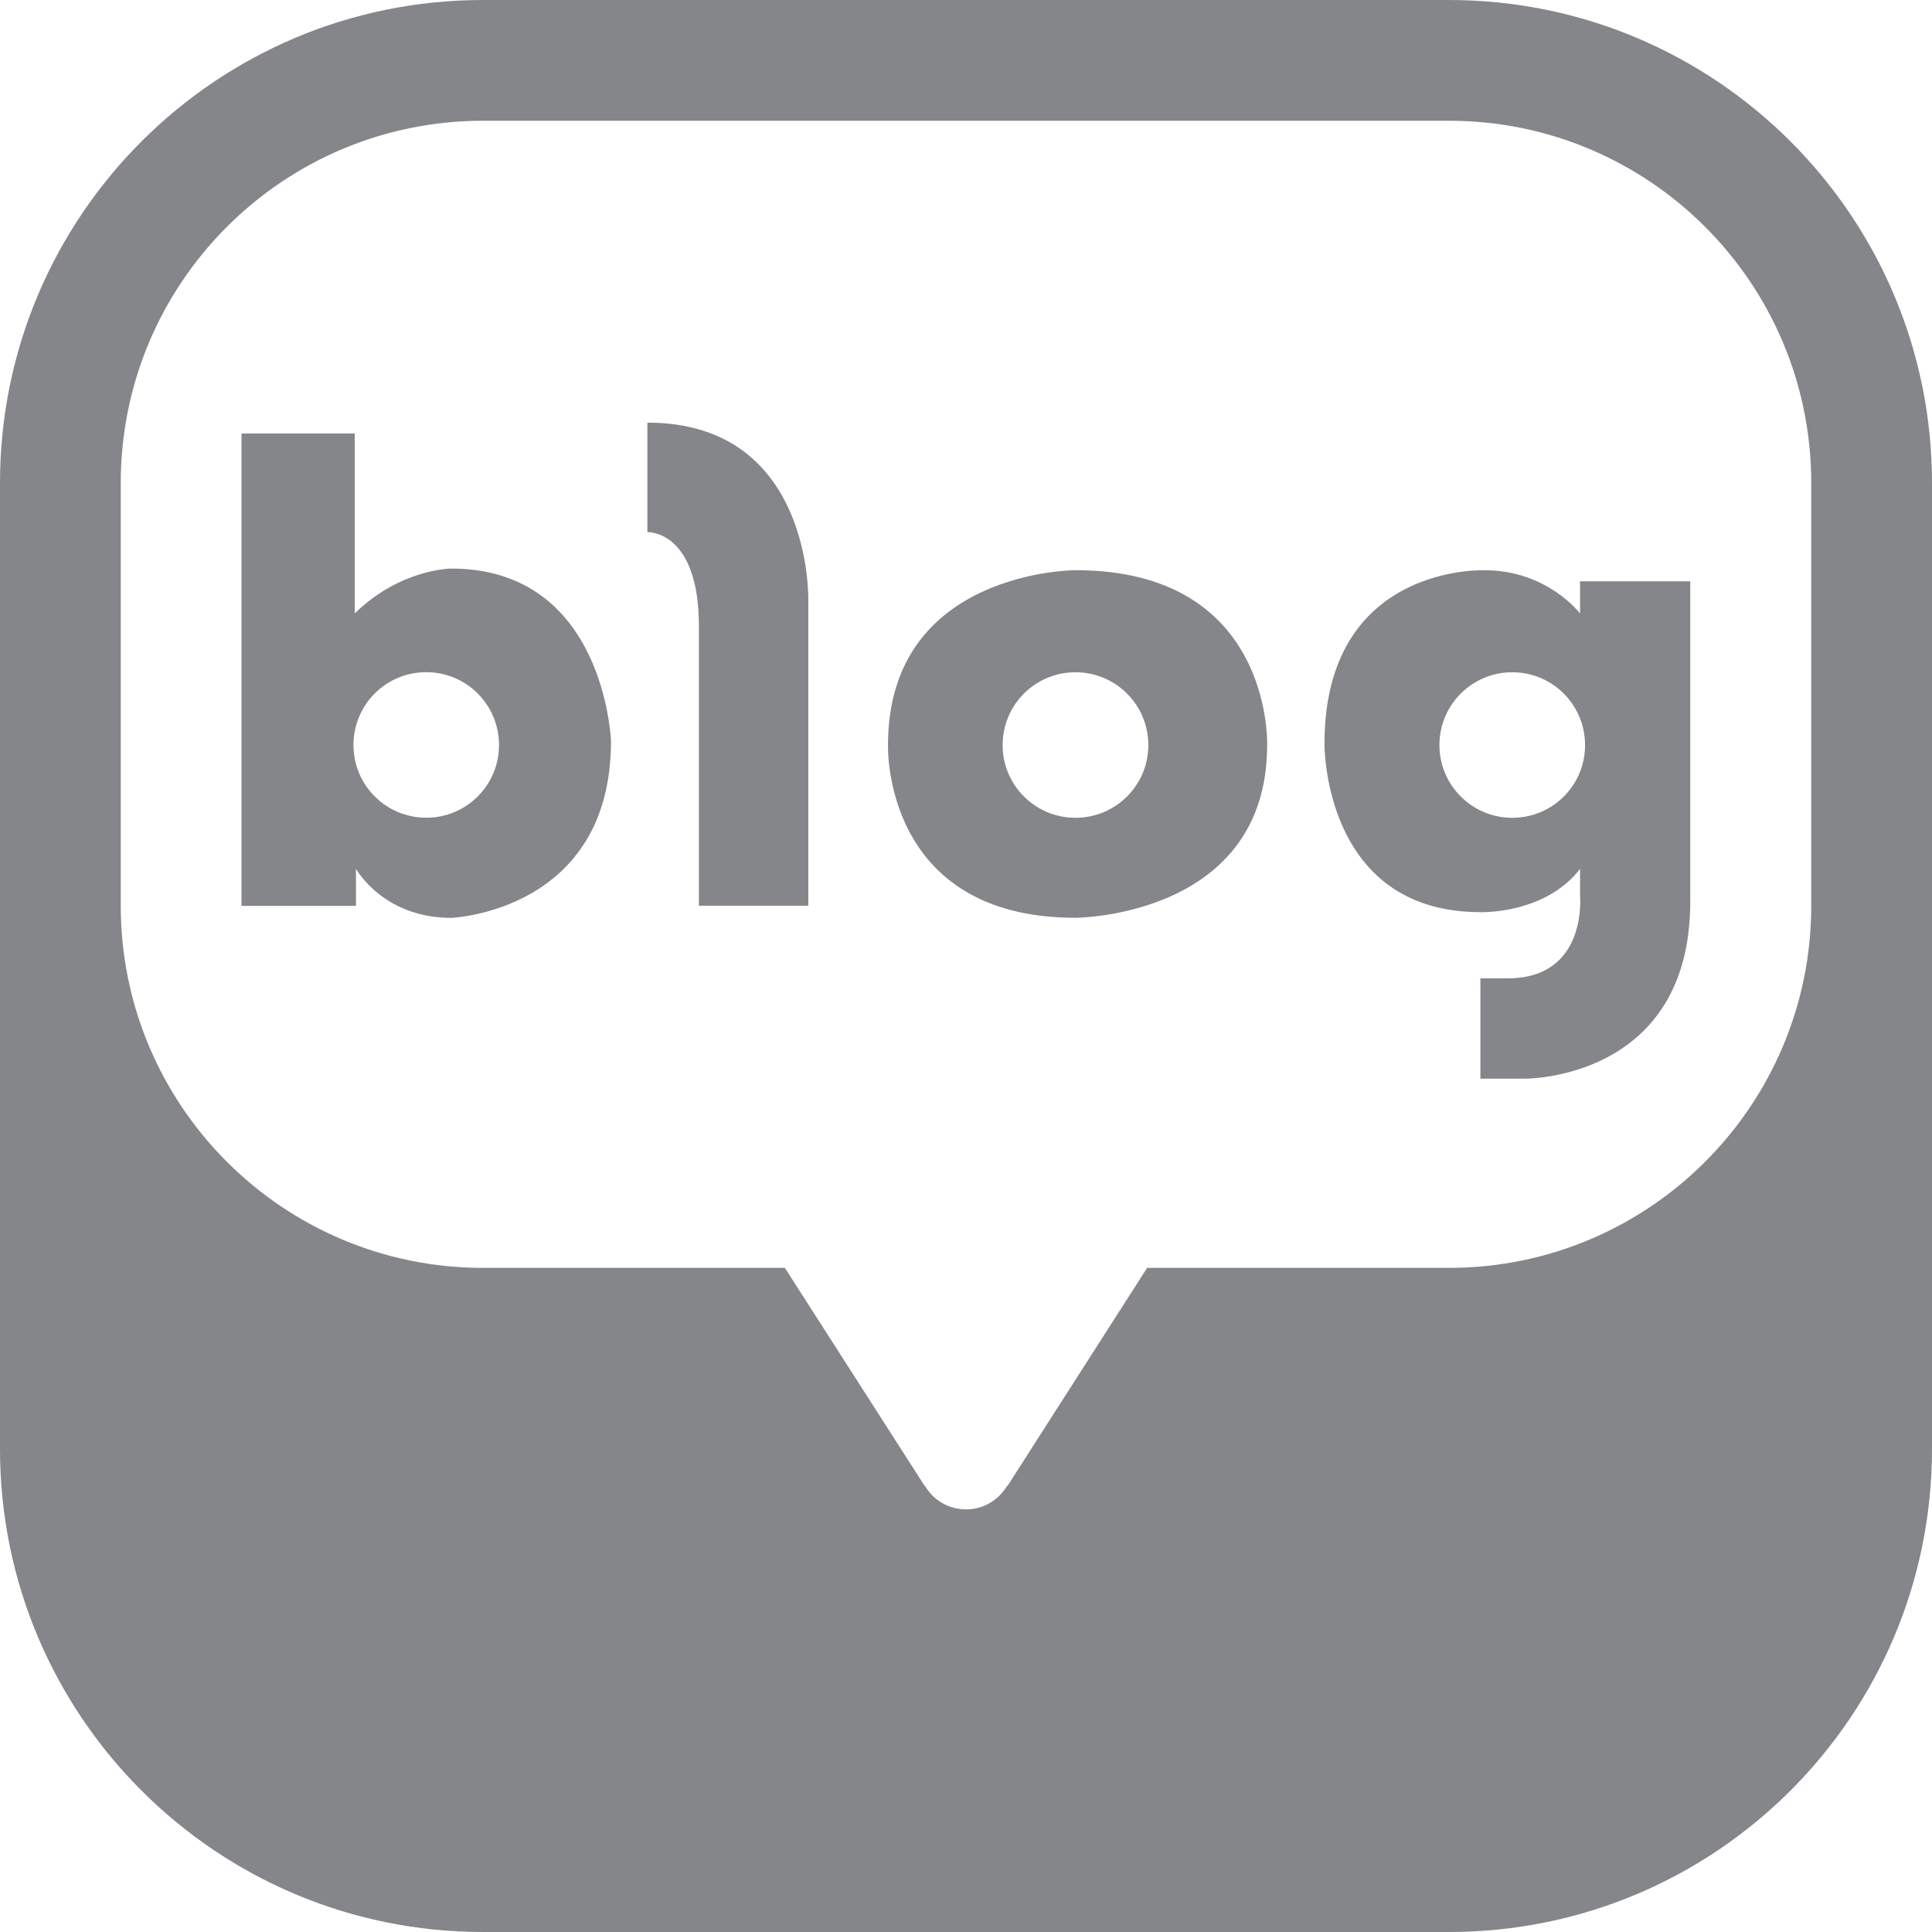 <svg width="24" height="24" viewBox="0 0 24 24" fill="none" xmlns="http://www.w3.org/2000/svg">
<path fill-rule="evenodd" clip-rule="evenodd" d="M0 6C0 2.686 2.686 0 6 0H18C21.314 0 24 2.686 24 6V18C24 21.314 21.314 24 18 24H6C2.686 24 0 21.314 0 18V6ZM6 1.5C3.515 1.5 1.5 3.515 1.5 6V11.25C1.5 13.735 3.515 15.75 6 15.75H9.75L11.445 18.394C11.445 18.394 11.463 18.427 11.499 18.472C11.601 18.638 11.786 18.75 12.001 18.75C12.213 18.75 12.396 18.638 12.498 18.476C12.542 18.428 12.557 18.394 12.557 18.394L14.25 15.75H18C20.485 15.75 22.5 13.735 22.5 11.25V6C22.5 3.515 20.485 1.5 18 1.5H6ZM8.042 5.25V6.61C8.042 6.61 8.682 6.581 8.682 7.78V11.252H10.041V7.458C10.041 7.458 10.1 5.25 8.042 5.25ZM5.606 7.063C5.606 7.063 4.977 7.063 4.407 7.62V5.385H3V11.253H4.422V10.793C4.422 10.793 4.758 11.402 5.606 11.402C5.606 11.402 7.59 11.326 7.59 9.207C7.59 9.206 7.517 7.063 5.606 7.063ZM5.295 10.158C4.794 10.158 4.391 9.754 4.391 9.255C4.391 8.754 4.794 8.35 5.295 8.35C5.794 8.35 6.199 8.754 6.199 9.255C6.199 9.755 5.795 10.158 5.295 10.158ZM11.031 9.255C11.031 7.083 13.36 7.083 13.36 7.083C15.785 7.083 15.742 9.196 15.741 9.254C15.741 9.255 15.741 9.255 15.741 9.255C15.741 11.396 13.36 11.401 13.36 11.401C10.957 11.401 11.031 9.255 11.031 9.255ZM12.455 9.256C12.455 9.754 12.859 10.159 13.36 10.159C13.86 10.159 14.265 9.755 14.265 9.256C14.265 8.755 13.86 8.351 13.36 8.351C12.859 8.351 12.455 8.755 12.455 9.256ZM19.628 7.221V7.621C19.628 7.621 19.223 7.084 18.445 7.084C18.445 7.084 16.453 6.998 16.453 9.241C16.453 9.241 16.432 11.331 18.39 11.331C18.39 11.331 19.189 11.361 19.628 10.794V11.122C19.628 11.122 19.728 12.153 18.731 12.153H18.39V13.4H18.939C18.939 13.4 20.997 13.422 20.997 11.2V7.221H19.628ZM18.786 10.159C18.287 10.159 17.881 9.755 17.881 9.256C17.881 8.755 18.286 8.351 18.786 8.351C19.286 8.351 19.69 8.755 19.69 9.256C19.691 9.755 19.287 10.159 18.786 10.159Z" fill="#84868A"/>
</svg>
